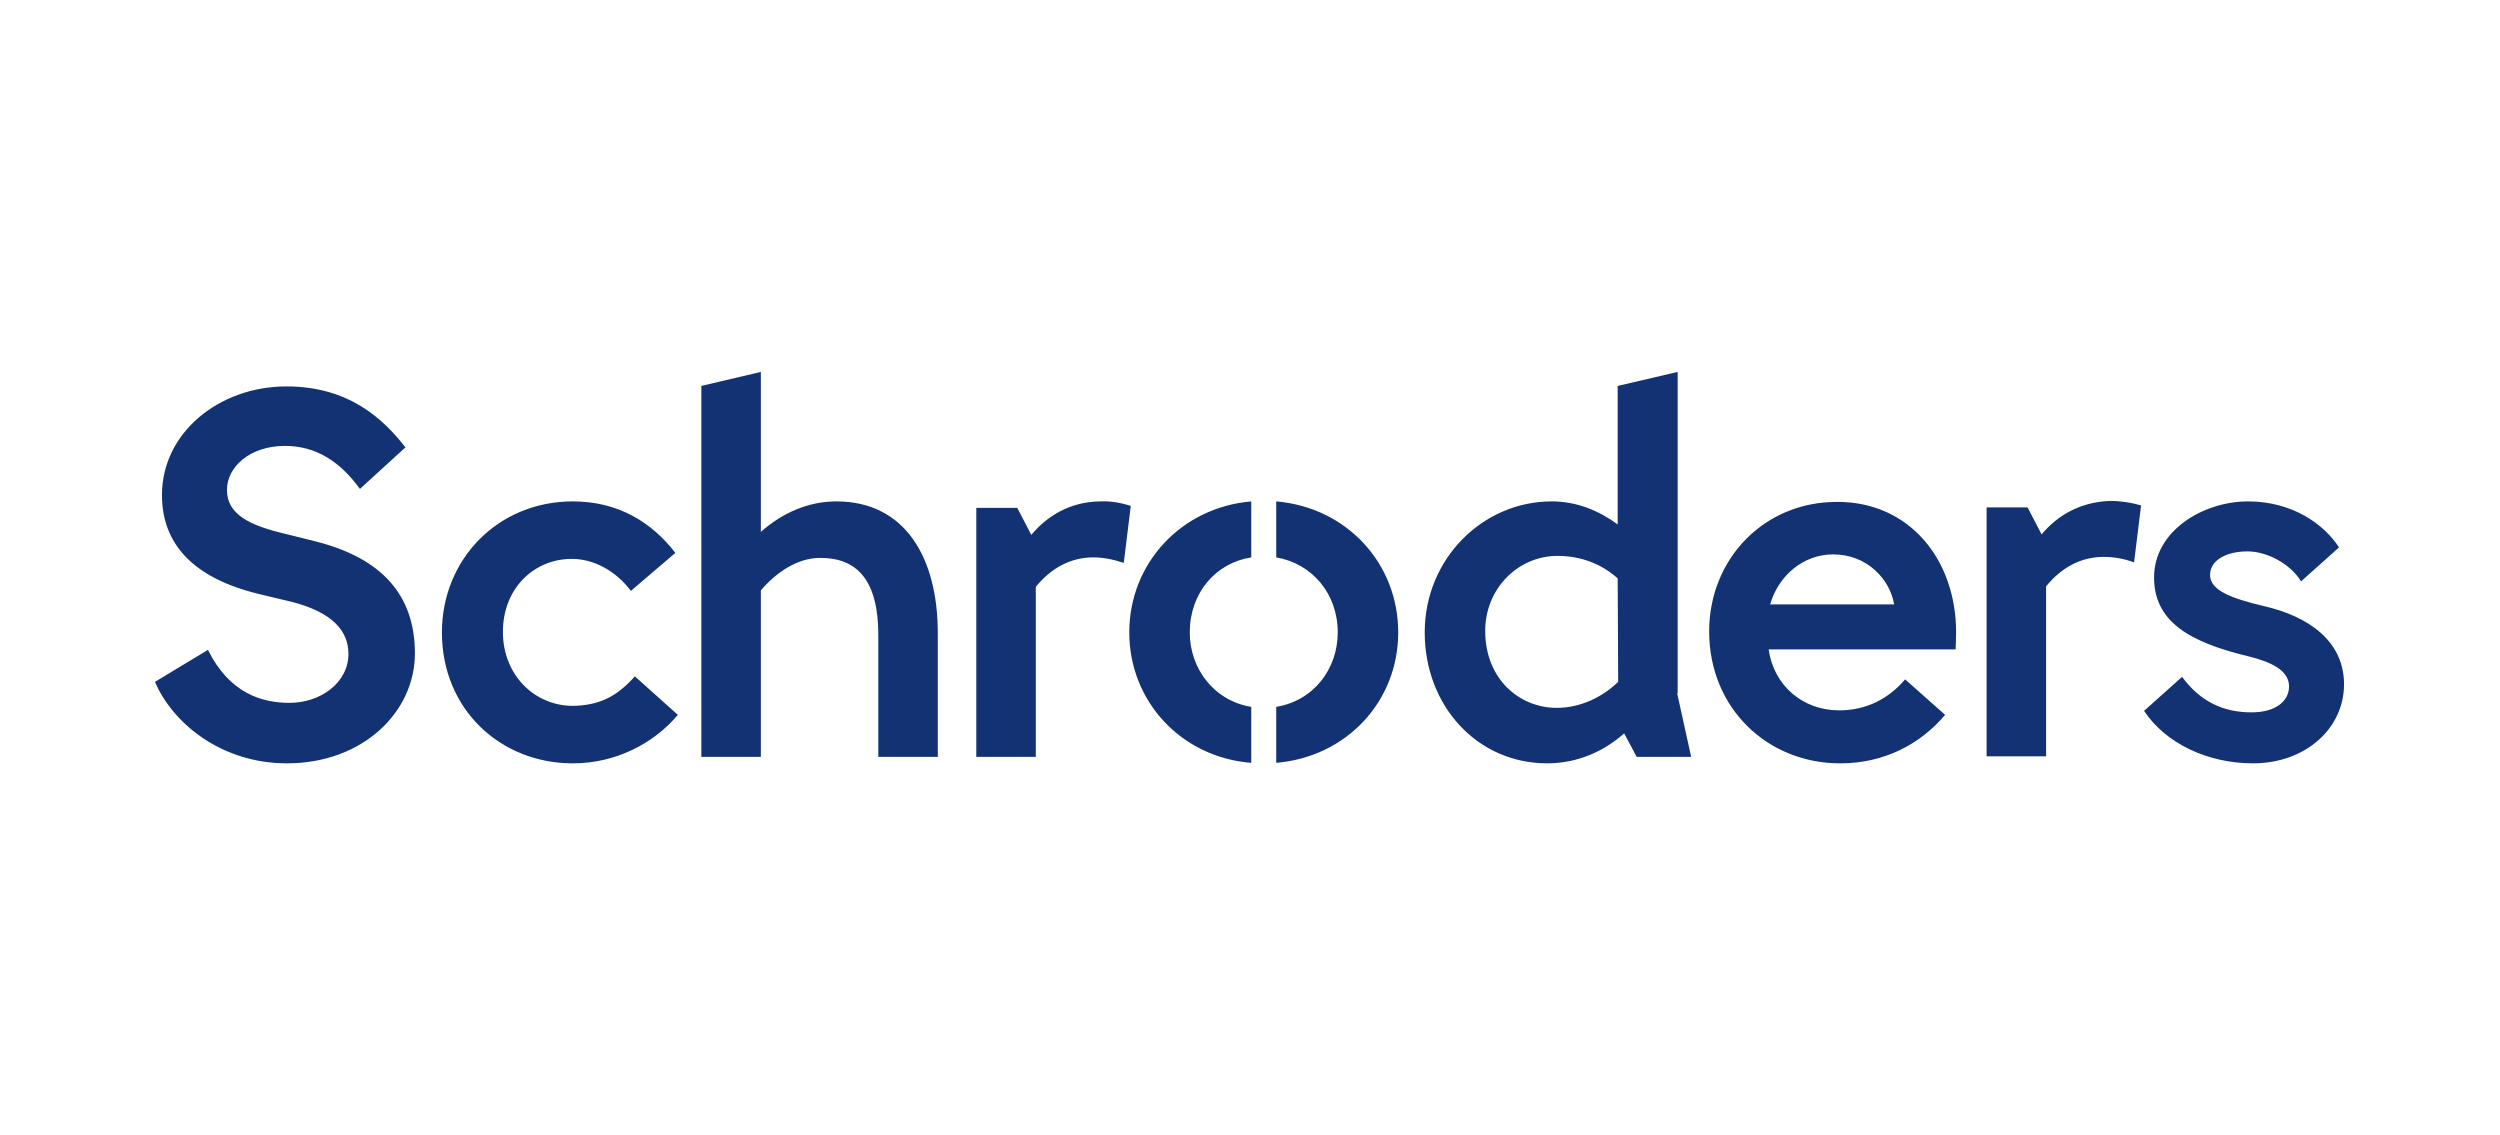 <?xml version="1.0" encoding="utf-8"?>
<!-- Generator: Adobe Illustrator 26.2.1, SVG Export Plug-In . SVG Version: 6.00 Build 0)  -->
<svg version="1.1" id="a" xmlns="http://www.w3.org/2000/svg" xmlns:xlink="http://www.w3.org/1999/xlink" x="0px" y="0px"
	 viewBox="0 0 500.1 227" style="enable-background:new 0 0 500.1 227;" xml:space="preserve">
<style type="text/css">
	.st0{fill:#123274;}
</style>
<path class="st0" d="M226.2,101.2l-1.4,11.4c-2.1-0.7-4.1-1.1-6.1-1.1c-4.6,0-8.5,2.2-11.5,5.9v34h-11.9v-49.8h8.2l2.8,5.4
	c3.1-3.7,7.6-6.6,13.7-6.7C222,100.2,224,100.5,226.2,101.2L226.2,101.2z M408.4,106.9l-2.8-5.4h-8.2v49.8h11.9v-34
	c3-3.7,6.9-5.9,11.5-5.9c1.9,0,4,0.3,6.1,1.1l1.4-11.4c-2.1-0.6-4.2-0.9-6.1-0.9C416,100.4,411.5,103.2,408.4,106.9L408.4,106.9z
	 M167.3,100.3c-5.6,0-10.8,2.3-15.1,6.1v-32l-11.9,2.8v74.2h11.9v-33.3c3-3.5,7.2-6.5,11.9-6.5c7.4,0,11.6,4.5,11.6,15.5v24.3h11.9
	v-24.7C187.6,111.6,181.1,100.3,167.3,100.3L167.3,100.3z M114.6,141.2c-7.6,0-14-6.1-14-14.8s6.2-14.6,13.8-14.6
	c4.4,0,8.8,2.4,11.8,6.4l8.9-7.6c-4.7-6.1-11.4-10.3-20.5-10.3c-15.1,0-26.2,11.7-26.2,26.2c0,15.4,11.7,26.2,26.2,26.2
	c8.5,0,16.1-3.9,21-9.7l-8.6-7.7C123.4,139.3,120,141.1,114.6,141.2L114.6,141.2z M63.5,108.4c-1.1-0.3-4.4-1.1-6.4-1.6
	c-7.2-1.7-11.7-3.9-11.7-8.8c0-4.6,4.6-8.8,11.6-8.8c6.2,0,11,3.1,15,8.6l9.1-8.3c-4.5-5.8-11.4-12.2-23.8-12.2
	c-13.5,0-24.9,9.3-24.9,21.7c0,9.8,6.2,16.6,19.3,19.8c1.9,0.5,4.7,1.1,6.7,1.6c8.1,2.1,11.3,5.8,11.3,10.4c0,5.8-5.6,9.8-11.8,9.8
	c-5.5,0-12-1.9-16.3-10.6L31,136.4c3.5,8.2,13.2,16.3,26.4,16.3c15.1,0,25.6-10.2,25.6-22S76.2,111.7,63.5,108.4L63.5,108.4z
	 M453.1,121.3c-6.8-1.6-11-3.2-11-6.3c0-2.9,3.2-4.7,7.5-4.7c3.9,0,8.6,2.5,10.7,6l7.6-6.8c-2.9-4.5-9.2-9.2-18.2-9.2
	s-18.8,5.9-18.8,15.2c0,8.7,6.8,12.9,18.9,15.8c4.5,1.1,8.1,2.8,8.1,6c0,2.9-2.6,5.2-7.5,5.2c-5.6,0-10.2-2.1-13.9-7.1l-7.6,6.8
	c4.3,6.5,12.7,10.5,21.8,10.5c10.5,0,18.2-7,18.2-15.8S461.6,123.3,453.1,121.3L453.1,121.3z M225.9,126.5c0,13.8,10.4,25,24.4,26.1
	v-11.2c-7.4-1.2-12.3-7.6-12.3-14.9c0-7.9,5.2-13.9,12.3-15v-11.2C236.3,101.5,225.9,112.7,225.9,126.5z M255.3,100.3v11.2
	c7.1,1.2,12.3,7.2,12.3,15c0,7.4-4.9,13.7-12.3,14.9v11.2c14.1-1.2,24.4-12.3,24.4-26.1S269.4,101.5,255.3,100.3z M335.5,138.7
	l2.8,12.7h-10.9l-2.5-4.7c-3.8,3.4-9.1,6-15.4,6c-14,0-24.5-11.5-24.5-26.2s11.6-26.2,25.4-26.2c5.1,0,9.5,1.9,13.2,4.6V77.2l12-2.8
	v64.3H335.5z M323.6,115.7c-3-2.7-7.1-4.5-12-4.5c-8,0-14.5,6.6-14.5,15c0,9.7,6.9,15.4,14.3,15.4c4.7,0,9.1-2.1,12.3-5.2
	L323.6,115.7L323.6,115.7z M391.3,126.5c0,1.4-0.1,3.4-0.1,3.4h-37.4c1,7.2,6.8,12.2,14.1,12.2c5.3,0,9.8-2.2,13.2-6.2l8,7.1
	c-4.9,5.8-12.1,9.7-21,9.7c-14.5,0-26.2-11-26.2-26.4c0-14.5,11-25.9,25.5-25.9C381.9,100.3,391.3,111.9,391.3,126.5z M378.9,120.9
	c-0.8-4.9-5.3-10-12.2-10c-6.1,0-11,4.4-12.6,10H378.9z"/>
</svg>
